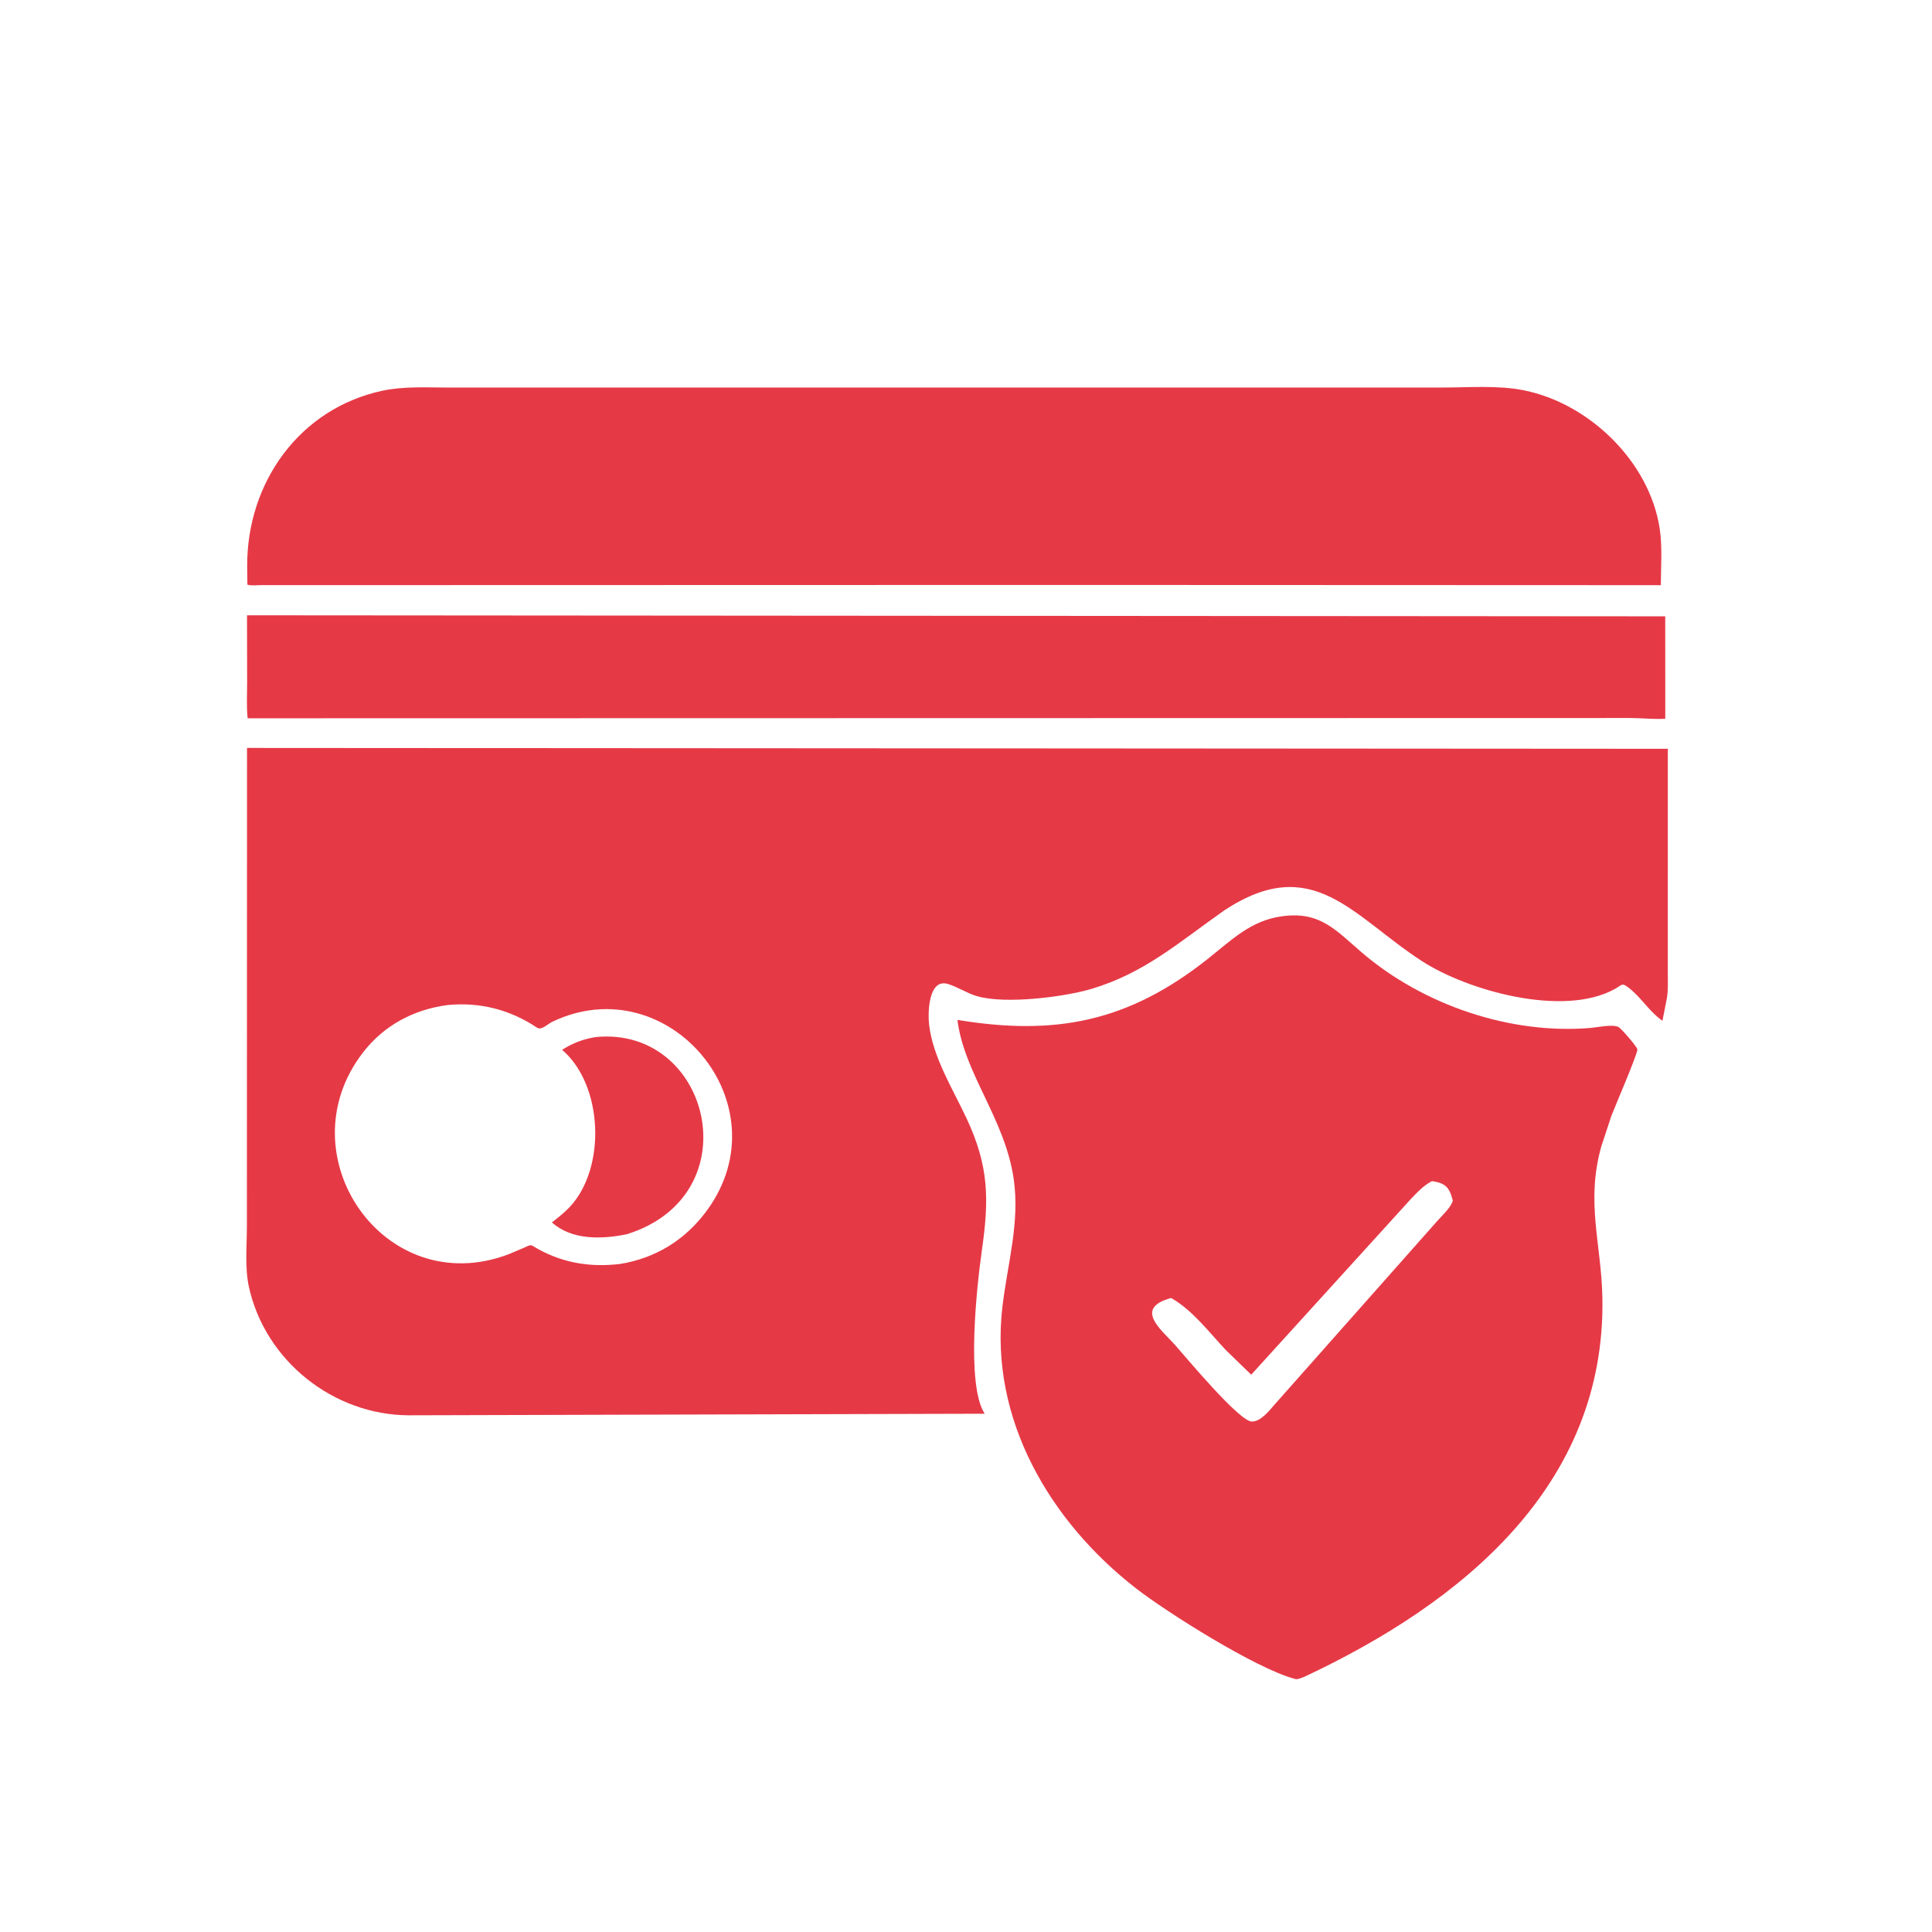 <svg version="1.1" xmlns="http://www.w3.org/2000/svg" style="display: block;" viewBox="0 0 2048 2048" width="640" height="640">
<path transform="translate(0,0)" fill="rgb(230,57,70)" d="M 1134.5 620.056 L 276.352 620.265 C 272.153 620.279 266.065 621.065 262.226 619.74 L 262.009 599.494 C 261.967 511.248 317.571 433.006 405.408 414.18 C 428.029 409.332 452.179 410.817 475.187 410.808 L 890.038 410.799 L 1529.32 410.795 C 1557.24 410.795 1587.57 408.246 1615 413.679 C 1684.67 427.48 1748.48 489.383 1759.33 560.199 C 1762.28 579.459 1760.62 600.799 1760.56 620.302 L 1134.5 620.056 z"/>
<path transform="translate(0,0)" fill="rgb(230,57,70)" d="M 1765.26 761.905 C 1753.54 762.654 1739.84 761.129 1727.92 761.113 L 262.502 761.408 C 261.185 749.04 261.985 735.901 261.967 723.439 L 261.844 652.23 L 1765.21 653.341 L 1765.26 761.905 z"/>
<path transform="translate(0,0)" fill="rgb(230,57,70)" d="M 1297.6 965.17 C 1250.51 998.17 1213.93 1031.18 1157.41 1048.15 C 1128.54 1056.82 1066.19 1064.73 1035.85 1056.04 C 1025.06 1052.94 1015.53 1046.33 1005 1043.1 C 984.057 1036.68 983.454 1073.75 984.86 1086.01 C 988.843 1120.76 1010 1154.24 1024.59 1185.5 C 1048.48 1236.65 1048.56 1271.39 1040.74 1326.1 C 1035.77 1360.84 1023.71 1467.91 1043.8 1498.61 L 433.312 1500.27 C 353.489 1499.97 281.016 1442.57 263.805 1364 C 259.418 1343.97 261.708 1320.57 261.715 1300.06 L 261.847 792.838 L 1767.96 793.786 L 1767.94 1030.48 C 1767.88 1040.45 1768.64 1052.08 1766.25 1061.8 L 1762.25 1082.13 L 1759.54 1080.05 C 1747.1 1070.4 1738.87 1056.52 1726.2 1046.85 C 1718.97 1041.33 1719.67 1044.01 1711.62 1048.45 C 1656.84 1078.65 1555.61 1050.03 1507.59 1018.99 C 1433.59 971.158 1391.76 903.011 1297.6 965.17 z M 474.61 1065.36 C 438.862 1070.06 407.373 1086.6 385.004 1115.41 C 300.653 1224.06 407.484 1379.64 539.315 1329.5 L 556.184 1322.33 C 564.22 1318.45 562.482 1319.71 570.655 1324.19 C 597.689 1339.03 626.473 1343.53 657.231 1339.86 C 695.269 1333.72 726.826 1314.09 749.544 1282.92 C 831.527 1170.43 708.159 1024.31 585.292 1083.21 C 580.63 1085.45 573.936 1092.5 569.251 1089.36 C 540.913 1070.37 508.838 1062.06 474.61 1065.36 z"/>
<path transform="translate(0,0)" fill="rgb(230,57,70)" d="M 1382.75 1777.43 C 1380.21 1778.38 1376.21 1780.29 1373.55 1779.95 L 1371.73 1779.44 C 1330.73 1768.29 1237.04 1709.22 1204.34 1683.83 C 1113.02 1612.95 1048.66 1504.04 1062.57 1385.44 C 1067.9 1339.92 1081.3 1296.1 1074.56 1249.74 C 1065.25 1185.7 1022.12 1138.39 1014.91 1081.13 C 1118.52 1098.26 1196.15 1083.45 1281 1015.9 C 1305.66 996.269 1326.14 975.803 1358.62 971.345 C 1399.49 965.511 1416.09 986.229 1444.13 1010.16 C 1508.82 1065.36 1600.9 1096.89 1686.46 1089.62 C 1694.01 1088.97 1709.22 1085.44 1715.75 1088.72 C 1718.13 1089.92 1734.5 1108.37 1735.68 1112.29 C 1736.66 1115.59 1711.03 1175.08 1708.1 1182.93 L 1697.58 1214.82 C 1680.65 1274.44 1697.63 1318.67 1698.61 1376.1 C 1702.01 1575 1549.74 1699.13 1382.75 1777.43 z M 1517.93 1252.01 C 1508.89 1256.82 1502.59 1263.65 1495.61 1270.95 L 1326.34 1457.23 L 1299.46 1431.16 C 1281.52 1412.11 1264.41 1389.03 1241.47 1375.92 C 1201.87 1386.7 1230.31 1408.96 1245.24 1425.29 C 1257.19 1438.81 1313.63 1506.81 1327 1506.89 C 1336.84 1506.96 1345.86 1494.8 1351.77 1488.16 L 1523.58 1294.28 C 1528.47 1288.7 1538.2 1279.87 1540.02 1272.71 C 1536.45 1258.46 1532.18 1254.15 1517.93 1252.01 z"/>
<path transform="translate(0,0)" fill="rgb(230,57,70)" d="M 664.28 1308.38 C 638.033 1313.68 606.203 1314.85 585.073 1295.82 C 591.71 1290.56 598.513 1285.31 604.284 1279.08 C 642.481 1237.84 639.332 1151.67 597.148 1114 L 595.814 1112.81 C 607.702 1105.52 617.879 1101.51 631.726 1099.31 C 753.377 1087.57 797.178 1267.12 664.28 1308.38 z"/>
</svg>